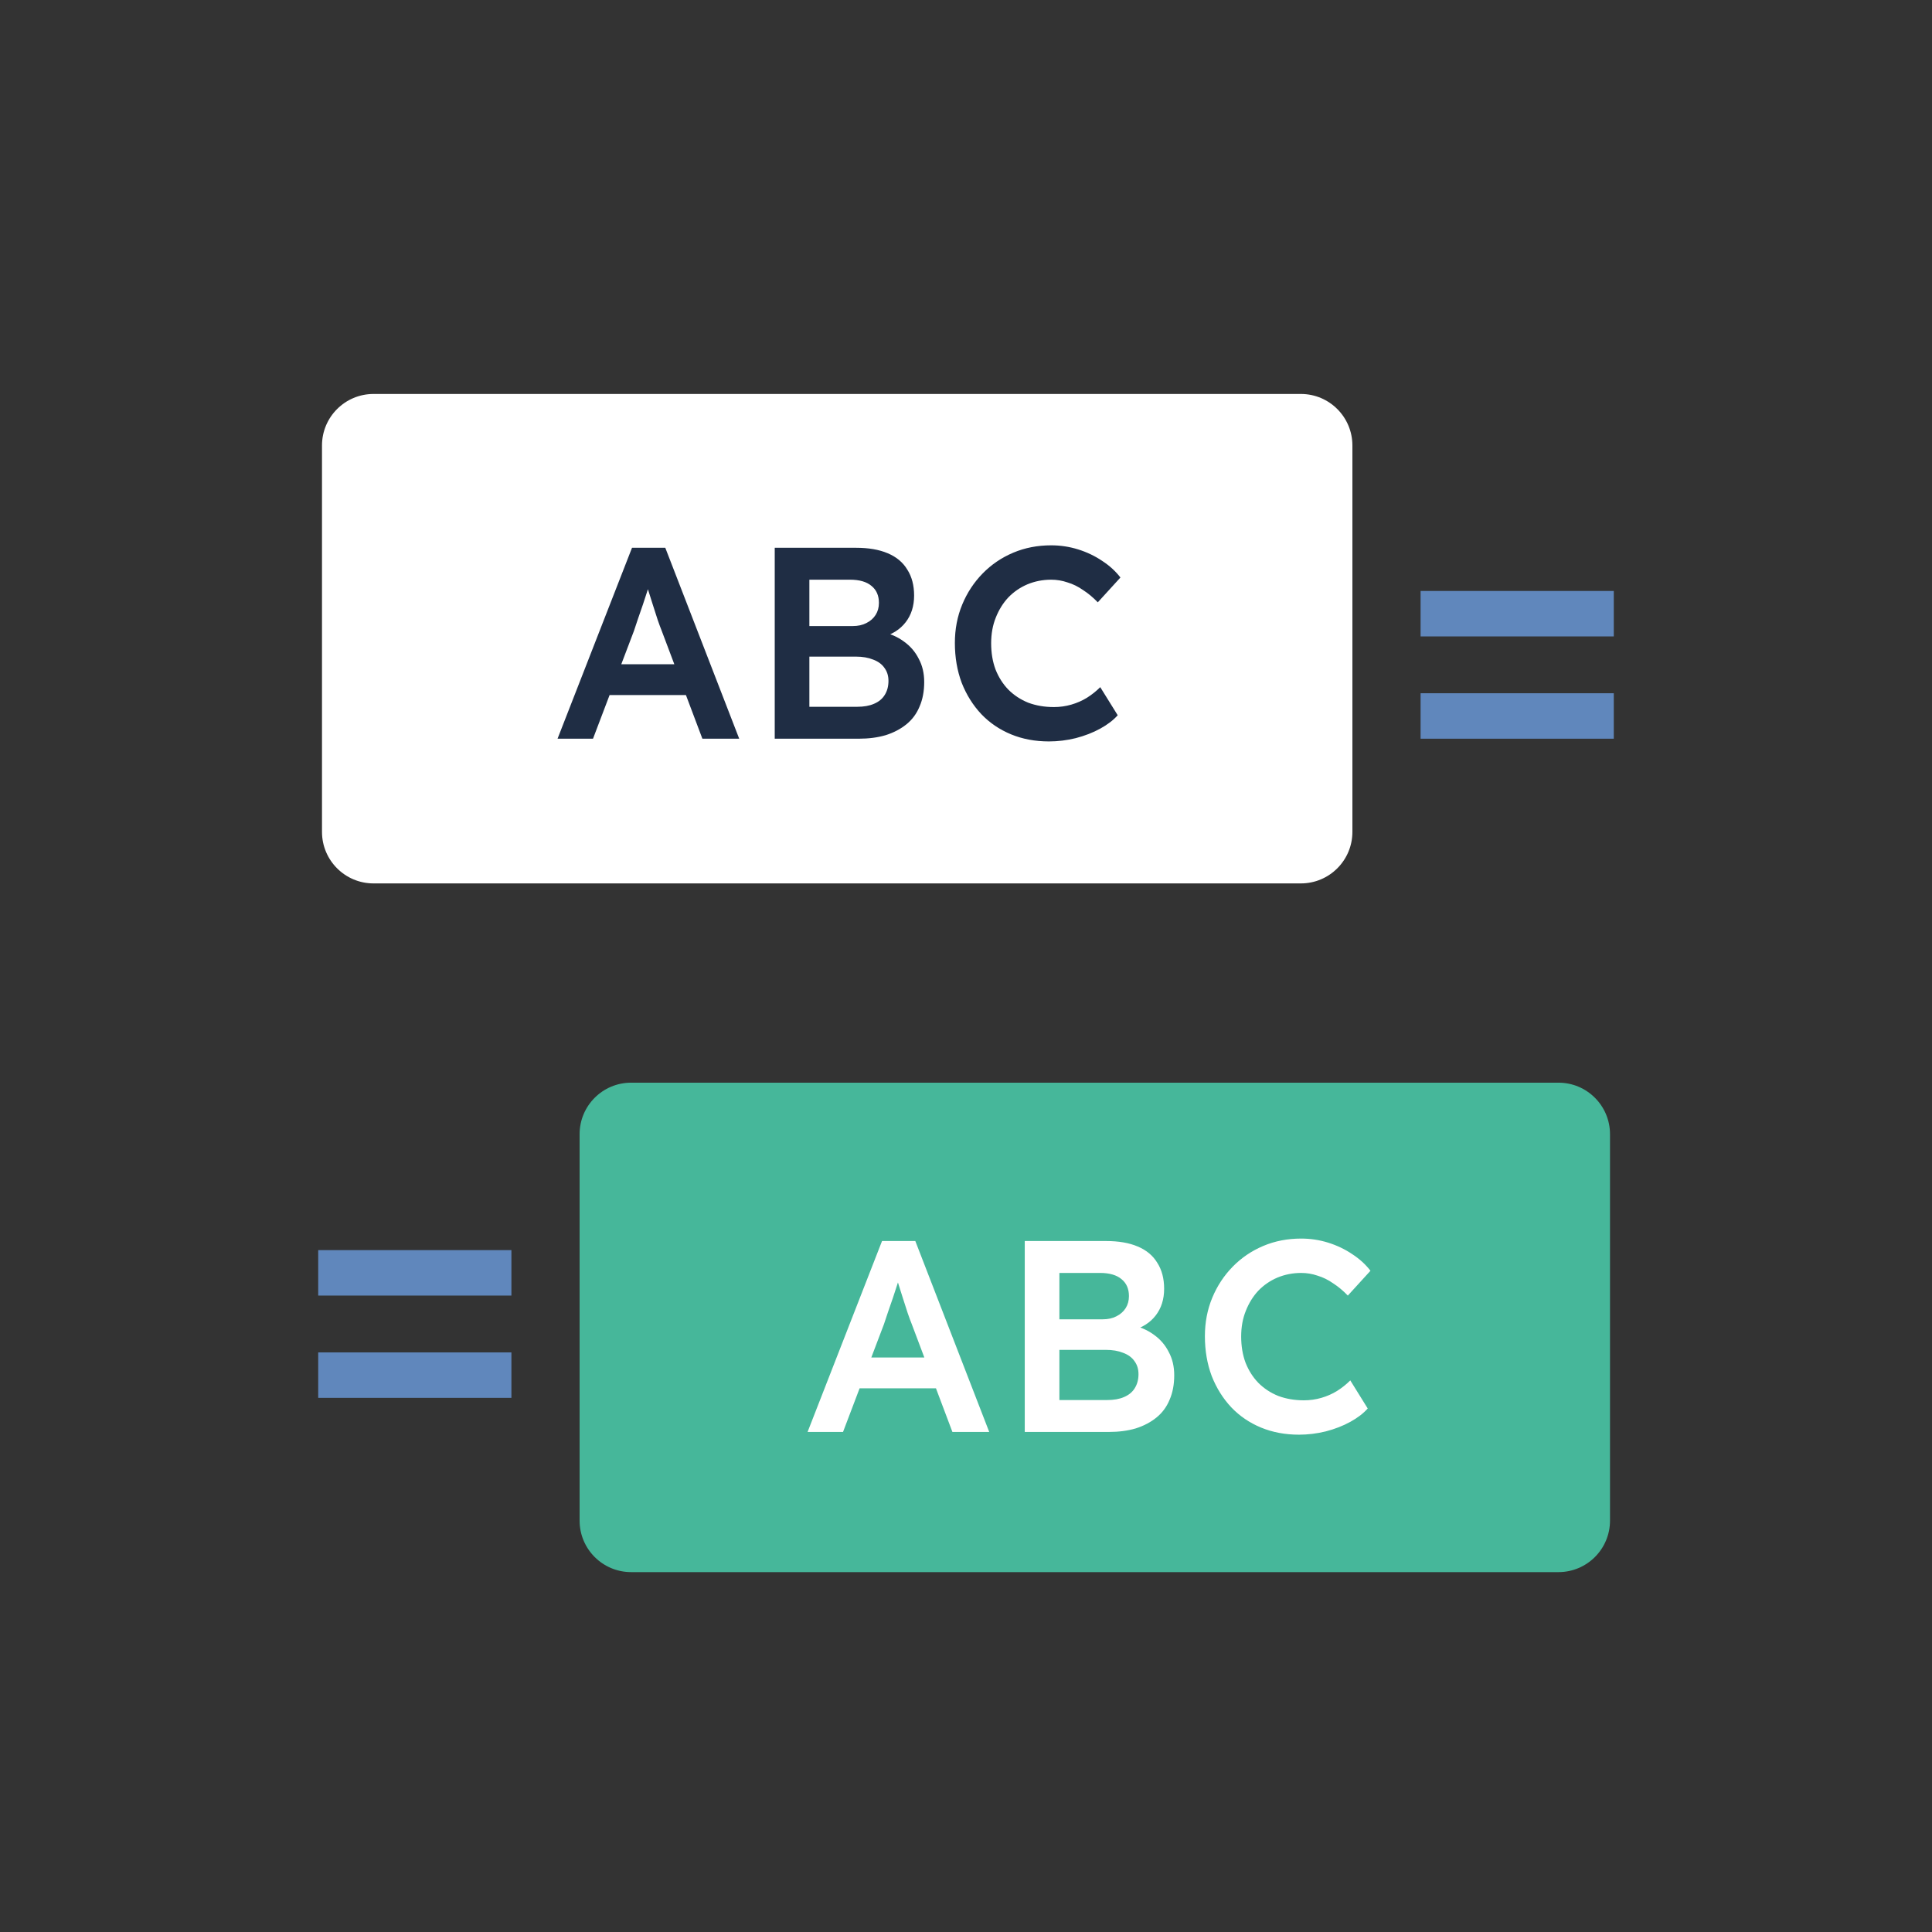 <svg width="170" height="170" viewBox="0 0 170 170" fill="none" xmlns="http://www.w3.org/2000/svg">
<rect x="0" y="0" width="170" height="170" fill="#333333" stroke="none"/>
<path d="M28.333 39.199C28.333 36.696 30.363 34.666 32.866 34.666H114.466C116.97 34.666 119 36.696 119 39.199V73.199C119 75.703 116.97 77.733 114.466 77.733H32.866C30.363 77.733 28.333 75.703 28.333 73.199V39.199Z" fill="white"/>
<path d="M49.06 65L55.612 48.2H58.54L65.044 65H61.804L58.204 55.448C58.124 55.256 58.012 54.952 57.868 54.536C57.74 54.12 57.596 53.672 57.436 53.192C57.276 52.696 57.132 52.24 57.004 51.824C56.876 51.392 56.78 51.08 56.716 50.888L57.316 50.864C57.22 51.184 57.108 51.544 56.98 51.944C56.852 52.344 56.716 52.76 56.572 53.192C56.428 53.624 56.284 54.04 56.14 54.44C56.012 54.84 55.892 55.2 55.78 55.52L52.18 65H49.06ZM52.036 61.16L53.116 58.448H60.772L61.924 61.16H52.036ZM68.17 65V48.2H75.322C76.426 48.2 77.354 48.36 78.106 48.68C78.874 49 79.45 49.48 79.834 50.12C80.234 50.744 80.434 51.504 80.434 52.4C80.434 53.328 80.186 54.112 79.69 54.752C79.194 55.392 78.498 55.832 77.602 56.072L77.578 55.592C78.33 55.752 78.986 56.04 79.546 56.456C80.106 56.856 80.538 57.36 80.842 57.968C81.162 58.56 81.322 59.24 81.322 60.008C81.322 60.824 81.186 61.544 80.914 62.168C80.658 62.792 80.274 63.312 79.762 63.728C79.25 64.144 78.642 64.464 77.938 64.688C77.234 64.896 76.442 65 75.562 65H68.17ZM71.218 62.192H75.418C76.01 62.192 76.506 62.104 76.906 61.928C77.322 61.752 77.634 61.496 77.842 61.16C78.066 60.808 78.178 60.392 78.178 59.912C78.178 59.464 78.058 59.08 77.818 58.76C77.594 58.44 77.266 58.2 76.834 58.04C76.402 57.864 75.89 57.776 75.298 57.776H71.218V62.192ZM71.218 55.088H75.034C75.498 55.088 75.898 55 76.234 54.824C76.586 54.648 76.858 54.408 77.05 54.104C77.242 53.8 77.338 53.448 77.338 53.048C77.338 52.408 77.122 51.912 76.69 51.56C76.258 51.192 75.626 51.008 74.794 51.008H71.218V55.088ZM92.301 65.24C91.085 65.24 89.973 65.032 88.965 64.616C87.957 64.2 87.085 63.608 86.349 62.84C85.613 62.056 85.037 61.136 84.621 60.08C84.221 59.008 84.021 57.84 84.021 56.576C84.021 55.36 84.237 54.232 84.669 53.192C85.101 52.152 85.701 51.24 86.469 50.456C87.237 49.672 88.133 49.064 89.157 48.632C90.181 48.2 91.293 47.984 92.493 47.984C93.309 47.984 94.101 48.104 94.869 48.344C95.637 48.584 96.341 48.92 96.981 49.352C97.621 49.768 98.157 50.256 98.589 50.816L96.597 53C96.181 52.568 95.749 52.208 95.301 51.92C94.869 51.616 94.413 51.392 93.933 51.248C93.469 51.088 92.989 51.008 92.493 51.008C91.757 51.008 91.061 51.144 90.405 51.416C89.765 51.688 89.205 52.072 88.725 52.568C88.261 53.064 87.893 53.656 87.621 54.344C87.349 55.016 87.213 55.768 87.213 56.6C87.213 57.448 87.341 58.216 87.597 58.904C87.869 59.592 88.245 60.184 88.725 60.68C89.221 61.176 89.805 61.56 90.477 61.832C91.165 62.088 91.917 62.216 92.733 62.216C93.261 62.216 93.773 62.144 94.269 62C94.765 61.856 95.221 61.656 95.637 61.4C96.069 61.128 96.461 60.816 96.813 60.464L98.349 62.936C97.965 63.368 97.453 63.76 96.813 64.112C96.173 64.464 95.453 64.744 94.653 64.952C93.869 65.144 93.085 65.24 92.301 65.24Z" fill="#1F2D44"/>
<path fill-rule="evenodd" clip-rule="evenodd" d="M142 56V52H125V56H142ZM142 65V61H125V65H142Z" fill="#6087BC"/>
<path d="M51 99.8C51 97.296 53.03 95.267 55.533 95.267H137.133C139.637 95.267 141.667 97.296 141.667 99.8V133.8C141.667 136.304 139.637 138.333 137.133 138.333H55.533C53.03 138.333 51 136.304 51 133.8V99.8Z" fill="#46B79A"/>
<path d="M71.06 126L77.612 109.2H80.54L87.044 126H83.804L80.204 116.448C80.124 116.256 80.012 115.952 79.868 115.536C79.74 115.12 79.596 114.672 79.436 114.192C79.276 113.696 79.132 113.24 79.004 112.824C78.876 112.392 78.78 112.08 78.716 111.888L79.316 111.864C79.22 112.184 79.108 112.544 78.98 112.944C78.852 113.344 78.716 113.76 78.572 114.192C78.428 114.624 78.284 115.04 78.14 115.44C78.012 115.84 77.892 116.2 77.78 116.52L74.18 126H71.06ZM74.036 122.16L75.116 119.448H82.772L83.924 122.16H74.036ZM90.17 126V109.2H97.322C98.426 109.2 99.354 109.36 100.106 109.68C100.874 110 101.45 110.48 101.834 111.12C102.234 111.744 102.434 112.504 102.434 113.4C102.434 114.328 102.186 115.112 101.69 115.752C101.194 116.392 100.498 116.832 99.602 117.072L99.578 116.592C100.33 116.752 100.986 117.04 101.546 117.456C102.106 117.856 102.538 118.36 102.842 118.968C103.162 119.56 103.322 120.24 103.322 121.008C103.322 121.824 103.186 122.544 102.914 123.168C102.658 123.792 102.274 124.312 101.762 124.728C101.25 125.144 100.642 125.464 99.938 125.688C99.234 125.896 98.442 126 97.562 126H90.17ZM93.218 123.192H97.418C98.01 123.192 98.506 123.104 98.906 122.928C99.322 122.752 99.634 122.496 99.842 122.16C100.066 121.808 100.178 121.392 100.178 120.912C100.178 120.464 100.058 120.08 99.818 119.76C99.594 119.44 99.266 119.2 98.834 119.04C98.402 118.864 97.89 118.776 97.298 118.776H93.218V123.192ZM93.218 116.088H97.034C97.498 116.088 97.898 116 98.234 115.824C98.586 115.648 98.858 115.408 99.05 115.104C99.242 114.8 99.338 114.448 99.338 114.048C99.338 113.408 99.122 112.912 98.69 112.56C98.258 112.192 97.626 112.008 96.794 112.008H93.218V116.088ZM114.302 126.24C113.086 126.24 111.974 126.032 110.965 125.616C109.957 125.2 109.085 124.608 108.349 123.84C107.613 123.056 107.037 122.136 106.621 121.08C106.221 120.008 106.021 118.84 106.021 117.576C106.021 116.36 106.237 115.232 106.669 114.192C107.101 113.152 107.701 112.24 108.469 111.456C109.237 110.672 110.133 110.064 111.158 109.632C112.181 109.2 113.293 108.984 114.493 108.984C115.309 108.984 116.102 109.104 116.87 109.344C117.637 109.584 118.341 109.92 118.982 110.352C119.622 110.768 120.158 111.256 120.59 111.816L118.598 114C118.182 113.568 117.75 113.208 117.302 112.92C116.87 112.616 116.414 112.392 115.934 112.248C115.469 112.088 114.989 112.008 114.493 112.008C113.757 112.008 113.061 112.144 112.405 112.416C111.765 112.688 111.205 113.072 110.725 113.568C110.261 114.064 109.893 114.656 109.621 115.344C109.349 116.016 109.213 116.768 109.213 117.6C109.213 118.448 109.341 119.216 109.597 119.904C109.869 120.592 110.245 121.184 110.725 121.68C111.221 122.176 111.805 122.56 112.478 122.832C113.165 123.088 113.917 123.216 114.733 123.216C115.262 123.216 115.774 123.144 116.27 123C116.765 122.856 117.221 122.656 117.638 122.4C118.07 122.128 118.462 121.816 118.814 121.464L120.349 123.936C119.965 124.368 119.454 124.76 118.814 125.112C118.174 125.464 117.454 125.744 116.654 125.952C115.87 126.144 115.086 126.24 114.302 126.24Z" fill="white"/>
<path fill-rule="evenodd" clip-rule="evenodd" d="M45 114V110H28V114H45ZM45 123V119H28V123H45Z" fill="#6087BC"/>
</svg>
